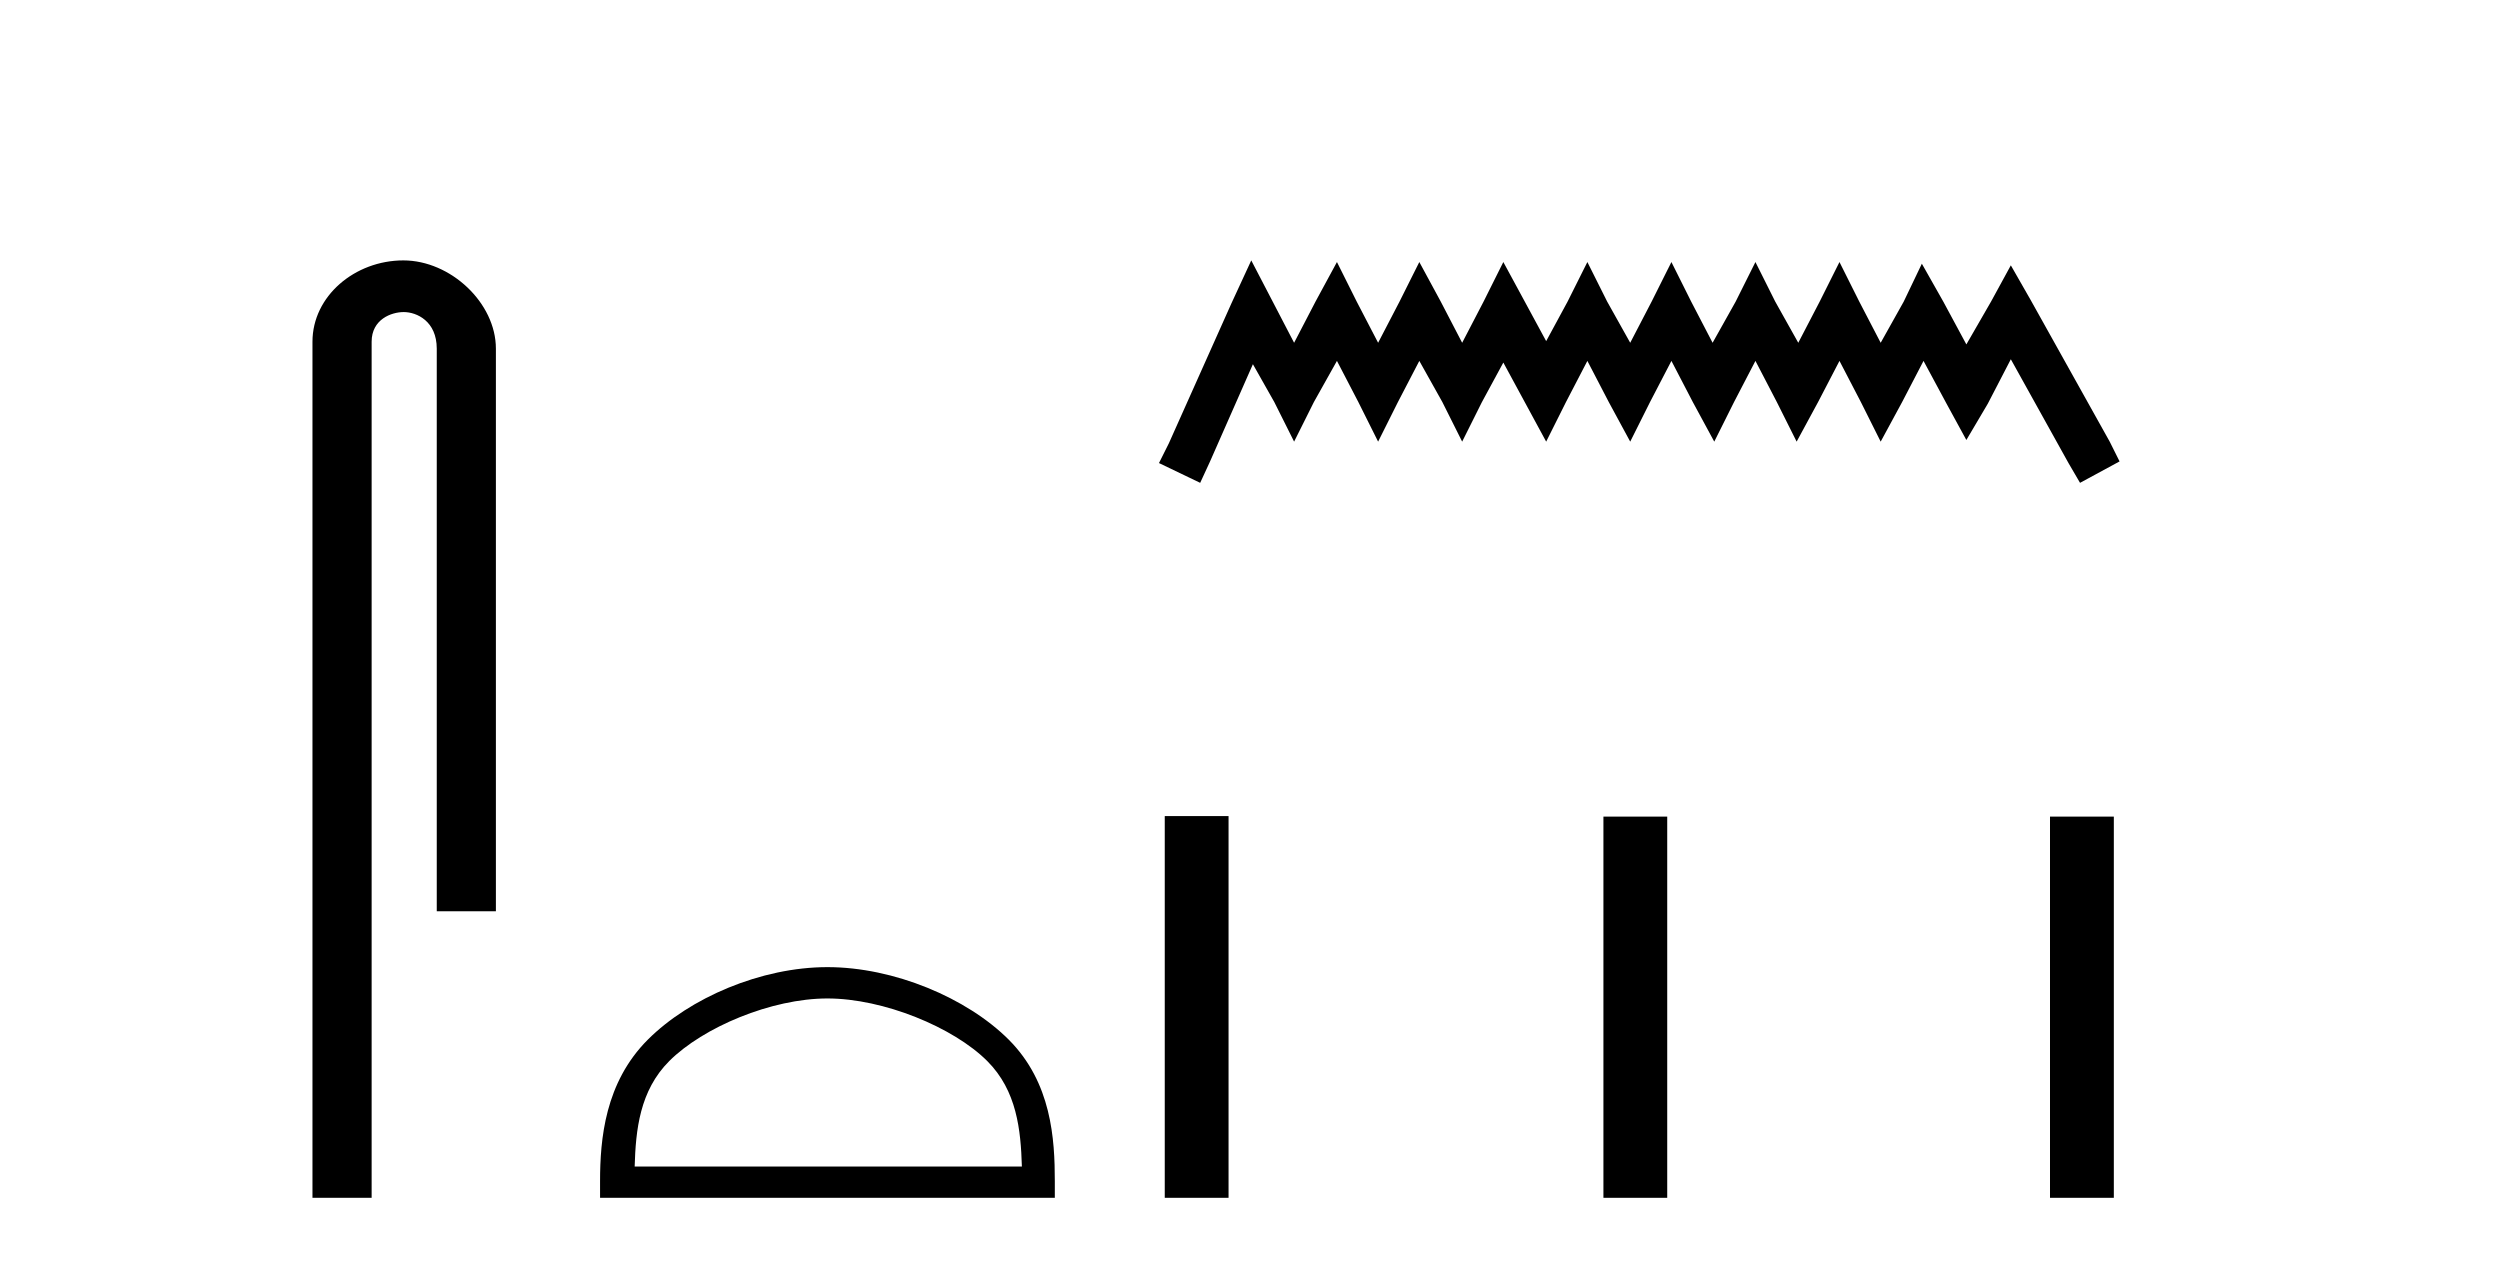 <?xml version='1.0' encoding='UTF-8' standalone='yes'?><svg xmlns='http://www.w3.org/2000/svg' xmlns:xlink='http://www.w3.org/1999/xlink' width='81.0' height='41.0' ><path d='M 13.069 8.437 C 11.5 8.437 10.124 9.591 10.124 11.072 L 10.124 38.809 L 12.041 38.809 L 12.041 11.072 C 12.041 10.346 12.68 10.111 13.081 10.111 C 13.502 10.111 14.151 10.406 14.151 11.296 L 14.151 29.526 L 16.067 29.526 L 16.067 11.296 C 16.067 9.813 14.598 8.437 13.069 8.437 Z' style='fill:#000000;stroke:none' /><path d='M 26.809 32.35 C 28.621 32.35 30.89 33.281 31.987 34.378 C 32.948 35.339 33.073 36.612 33.109 37.795 L 20.563 37.795 C 20.598 36.612 20.724 35.339 21.684 34.378 C 22.782 33.281 24.997 32.35 26.809 32.35 ZM 26.809 31.335 C 24.659 31.335 22.346 32.329 20.99 33.684 C 19.6 35.075 19.442 36.906 19.442 38.275 L 19.442 38.809 L 34.176 38.809 L 34.176 38.275 C 34.176 36.906 34.072 35.075 32.682 33.684 C 31.326 32.329 28.959 31.335 26.809 31.335 Z' style='fill:#000000;stroke:none' /><path d='M 40.541 8.437 L 39.9 9.825 L 37.871 14.363 L 37.551 15.003 L 38.886 15.644 L 39.206 14.95 L 40.594 11.8 L 41.288 13.028 L 41.929 14.309 L 42.569 13.028 L 43.317 11.693 L 44.011 13.028 L 44.651 14.309 L 45.292 13.028 L 45.986 11.693 L 46.733 13.028 L 47.374 14.309 L 48.014 13.028 L 48.708 11.747 L 49.402 13.028 L 50.096 14.309 L 50.737 13.028 L 51.431 11.693 L 52.125 13.028 L 52.819 14.309 L 53.46 13.028 L 54.154 11.693 L 54.848 13.028 L 55.542 14.309 L 56.182 13.028 L 56.876 11.693 L 57.57 13.028 L 58.211 14.309 L 58.905 13.028 L 59.599 11.693 L 60.293 13.028 L 60.934 14.309 L 61.628 13.028 L 62.322 11.693 L 63.069 13.081 L 63.71 14.256 L 64.404 13.081 L 65.151 11.64 L 67.019 15.003 L 67.393 15.644 L 68.674 14.95 L 68.354 14.309 L 65.792 9.718 L 65.151 8.597 L 64.51 9.771 L 63.71 11.159 L 62.962 9.771 L 62.268 8.544 L 61.681 9.771 L 60.934 11.106 L 60.24 9.771 L 59.599 8.49 L 58.958 9.771 L 58.264 11.106 L 57.517 9.771 L 56.876 8.49 L 56.236 9.771 L 55.488 11.106 L 54.794 9.771 L 54.154 8.49 L 53.513 9.771 L 52.819 11.106 L 52.072 9.771 L 51.431 8.49 L 50.79 9.771 L 50.096 11.053 L 49.402 9.771 L 48.708 8.49 L 48.068 9.771 L 47.374 11.106 L 46.68 9.771 L 45.986 8.49 L 45.345 9.771 L 44.651 11.106 L 43.957 9.771 L 43.317 8.49 L 42.623 9.771 L 41.929 11.106 L 41.235 9.771 L 40.541 8.437 Z' style='fill:#000000;stroke:none' /><path d='M 37.738 26.441 L 37.738 38.809 L 39.805 38.809 L 39.805 26.441 ZM 51.951 26.458 L 51.951 38.809 L 54.018 38.809 L 54.018 26.458 ZM 66.42 26.458 L 66.42 38.809 L 68.488 38.809 L 68.488 26.458 Z' style='fill:#000000;stroke:none' /></svg>